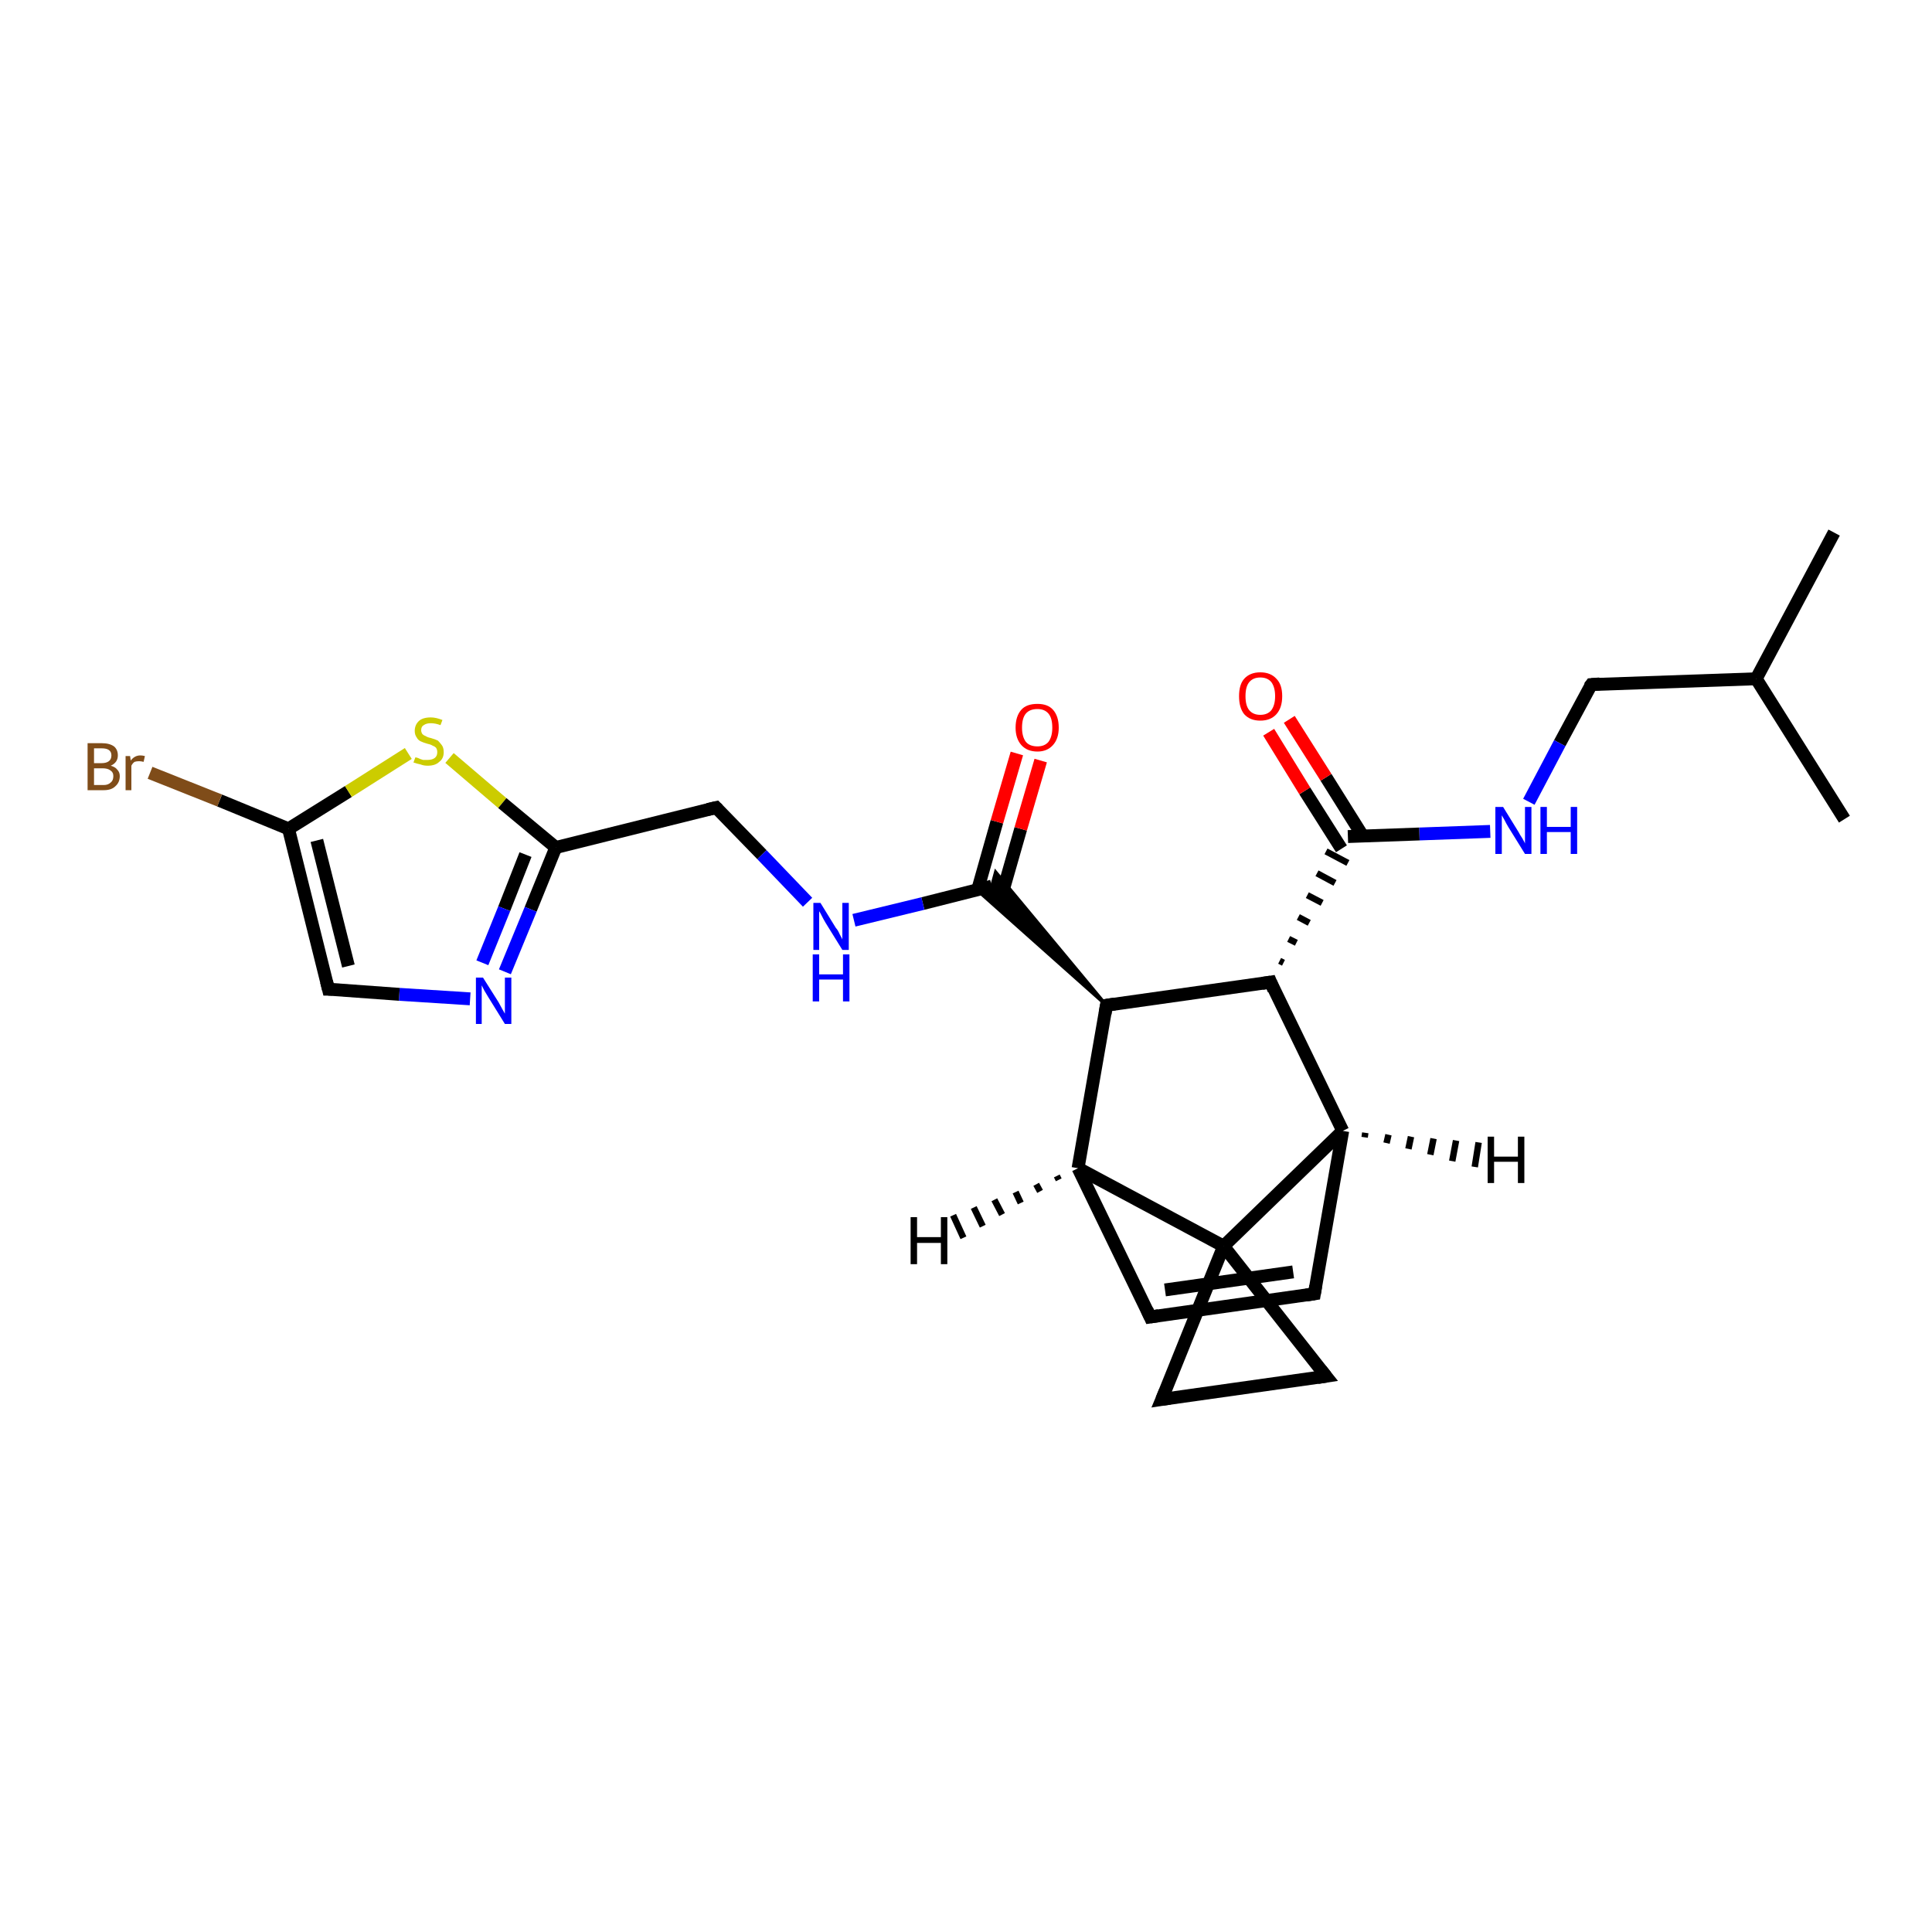 <?xml version='1.0' encoding='iso-8859-1'?>
<svg version='1.1' baseProfile='full'
              xmlns='http://www.w3.org/2000/svg'
                      xmlns:rdkit='http://www.rdkit.org/xml'
                      xmlns:xlink='http://www.w3.org/1999/xlink'
                  xml:space='preserve'
width='300px' height='300px' viewBox='0 0 300 300'>
<!-- END OF HEADER -->
<rect style='opacity:1.0;fill:#FFFFFF;stroke:none' width='300.0' height='300.0' x='0.0' y='0.0'> </rect>
<path class='bond-0 atom-0 atom-1' d='M 284.8,82.7 L 272.7,105.4' style='fill:none;fill-rule:evenodd;stroke:#000000;stroke-width:2.0px;stroke-linecap:butt;stroke-linejoin:miter;stroke-opacity:1' />
<path class='bond-1 atom-1 atom-2' d='M 272.7,105.4 L 286.4,127.2' style='fill:none;fill-rule:evenodd;stroke:#000000;stroke-width:2.0px;stroke-linecap:butt;stroke-linejoin:miter;stroke-opacity:1' />
<path class='bond-2 atom-1 atom-3' d='M 272.7,105.4 L 247.1,106.3' style='fill:none;fill-rule:evenodd;stroke:#000000;stroke-width:2.0px;stroke-linecap:butt;stroke-linejoin:miter;stroke-opacity:1' />
<path class='bond-3 atom-3 atom-4' d='M 247.1,106.3 L 242.2,115.4' style='fill:none;fill-rule:evenodd;stroke:#000000;stroke-width:2.0px;stroke-linecap:butt;stroke-linejoin:miter;stroke-opacity:1' />
<path class='bond-3 atom-3 atom-4' d='M 242.2,115.4 L 237.4,124.5' style='fill:none;fill-rule:evenodd;stroke:#0000FF;stroke-width:2.0px;stroke-linecap:butt;stroke-linejoin:miter;stroke-opacity:1' />
<path class='bond-4 atom-4 atom-5' d='M 231.4,129.1 L 220.4,129.5' style='fill:none;fill-rule:evenodd;stroke:#0000FF;stroke-width:2.0px;stroke-linecap:butt;stroke-linejoin:miter;stroke-opacity:1' />
<path class='bond-4 atom-4 atom-5' d='M 220.4,129.5 L 209.3,129.9' style='fill:none;fill-rule:evenodd;stroke:#000000;stroke-width:2.0px;stroke-linecap:butt;stroke-linejoin:miter;stroke-opacity:1' />
<path class='bond-5 atom-5 atom-6' d='M 211.6,129.8 L 205.9,120.7' style='fill:none;fill-rule:evenodd;stroke:#000000;stroke-width:2.0px;stroke-linecap:butt;stroke-linejoin:miter;stroke-opacity:1' />
<path class='bond-5 atom-5 atom-6' d='M 205.9,120.7 L 200.2,111.7' style='fill:none;fill-rule:evenodd;stroke:#FF0000;stroke-width:2.0px;stroke-linecap:butt;stroke-linejoin:miter;stroke-opacity:1' />
<path class='bond-5 atom-5 atom-6' d='M 208.3,131.8 L 202.6,122.8' style='fill:none;fill-rule:evenodd;stroke:#000000;stroke-width:2.0px;stroke-linecap:butt;stroke-linejoin:miter;stroke-opacity:1' />
<path class='bond-5 atom-5 atom-6' d='M 202.6,122.8 L 197.0,113.7' style='fill:none;fill-rule:evenodd;stroke:#FF0000;stroke-width:2.0px;stroke-linecap:butt;stroke-linejoin:miter;stroke-opacity:1' />
<path class='bond-6 atom-7 atom-5' d='M 199.3,149.5 L 198.7,149.2' style='fill:none;fill-rule:evenodd;stroke:#000000;stroke-width:1.0px;stroke-linecap:butt;stroke-linejoin:miter;stroke-opacity:1' />
<path class='bond-6 atom-7 atom-5' d='M 201.3,146.4 L 200.1,145.8' style='fill:none;fill-rule:evenodd;stroke:#000000;stroke-width:1.0px;stroke-linecap:butt;stroke-linejoin:miter;stroke-opacity:1' />
<path class='bond-6 atom-7 atom-5' d='M 203.3,143.3 L 201.6,142.4' style='fill:none;fill-rule:evenodd;stroke:#000000;stroke-width:1.0px;stroke-linecap:butt;stroke-linejoin:miter;stroke-opacity:1' />
<path class='bond-6 atom-7 atom-5' d='M 205.3,140.2 L 203.0,139.0' style='fill:none;fill-rule:evenodd;stroke:#000000;stroke-width:1.0px;stroke-linecap:butt;stroke-linejoin:miter;stroke-opacity:1' />
<path class='bond-6 atom-7 atom-5' d='M 207.3,137.1 L 204.5,135.6' style='fill:none;fill-rule:evenodd;stroke:#000000;stroke-width:1.0px;stroke-linecap:butt;stroke-linejoin:miter;stroke-opacity:1' />
<path class='bond-6 atom-7 atom-5' d='M 209.3,134.0 L 205.9,132.2' style='fill:none;fill-rule:evenodd;stroke:#000000;stroke-width:1.0px;stroke-linecap:butt;stroke-linejoin:miter;stroke-opacity:1' />
<path class='bond-7 atom-7 atom-8' d='M 197.3,152.5 L 171.8,156.1' style='fill:none;fill-rule:evenodd;stroke:#000000;stroke-width:2.0px;stroke-linecap:butt;stroke-linejoin:miter;stroke-opacity:1' />
<path class='bond-8 atom-8 atom-9' d='M 171.8,156.1 L 151.7,138.2 L 154.0,137.6 Z' style='fill:#000000;fill-rule:evenodd;fill-opacity:1;stroke:#000000;stroke-width:0.5px;stroke-linecap:butt;stroke-linejoin:miter;stroke-opacity:1;' />
<path class='bond-8 atom-8 atom-9' d='M 171.8,156.1 L 154.0,137.6 L 154.6,135.4 Z' style='fill:#000000;fill-rule:evenodd;fill-opacity:1;stroke:#000000;stroke-width:0.5px;stroke-linecap:butt;stroke-linejoin:miter;stroke-opacity:1;' />
<path class='bond-9 atom-9 atom-10' d='M 155.5,139.2 L 158.5,128.7' style='fill:none;fill-rule:evenodd;stroke:#000000;stroke-width:2.0px;stroke-linecap:butt;stroke-linejoin:miter;stroke-opacity:1' />
<path class='bond-9 atom-9 atom-10' d='M 158.5,128.7 L 161.6,118.1' style='fill:none;fill-rule:evenodd;stroke:#FF0000;stroke-width:2.0px;stroke-linecap:butt;stroke-linejoin:miter;stroke-opacity:1' />
<path class='bond-9 atom-9 atom-10' d='M 151.8,138.2 L 154.8,127.6' style='fill:none;fill-rule:evenodd;stroke:#000000;stroke-width:2.0px;stroke-linecap:butt;stroke-linejoin:miter;stroke-opacity:1' />
<path class='bond-9 atom-9 atom-10' d='M 154.8,127.6 L 157.9,117.0' style='fill:none;fill-rule:evenodd;stroke:#FF0000;stroke-width:2.0px;stroke-linecap:butt;stroke-linejoin:miter;stroke-opacity:1' />
<path class='bond-10 atom-9 atom-11' d='M 154.0,137.6 L 143.3,140.3' style='fill:none;fill-rule:evenodd;stroke:#000000;stroke-width:2.0px;stroke-linecap:butt;stroke-linejoin:miter;stroke-opacity:1' />
<path class='bond-10 atom-9 atom-11' d='M 143.3,140.3 L 132.6,142.9' style='fill:none;fill-rule:evenodd;stroke:#0000FF;stroke-width:2.0px;stroke-linecap:butt;stroke-linejoin:miter;stroke-opacity:1' />
<path class='bond-11 atom-11 atom-12' d='M 125.4,140.1 L 118.3,132.7' style='fill:none;fill-rule:evenodd;stroke:#0000FF;stroke-width:2.0px;stroke-linecap:butt;stroke-linejoin:miter;stroke-opacity:1' />
<path class='bond-11 atom-11 atom-12' d='M 118.3,132.7 L 111.2,125.4' style='fill:none;fill-rule:evenodd;stroke:#000000;stroke-width:2.0px;stroke-linecap:butt;stroke-linejoin:miter;stroke-opacity:1' />
<path class='bond-12 atom-12 atom-13' d='M 111.2,125.4 L 86.3,131.6' style='fill:none;fill-rule:evenodd;stroke:#000000;stroke-width:2.0px;stroke-linecap:butt;stroke-linejoin:miter;stroke-opacity:1' />
<path class='bond-13 atom-13 atom-14' d='M 86.3,131.6 L 82.4,141.2' style='fill:none;fill-rule:evenodd;stroke:#000000;stroke-width:2.0px;stroke-linecap:butt;stroke-linejoin:miter;stroke-opacity:1' />
<path class='bond-13 atom-13 atom-14' d='M 82.4,141.2 L 78.4,150.9' style='fill:none;fill-rule:evenodd;stroke:#0000FF;stroke-width:2.0px;stroke-linecap:butt;stroke-linejoin:miter;stroke-opacity:1' />
<path class='bond-13 atom-13 atom-14' d='M 81.6,132.7 L 78.3,141.1' style='fill:none;fill-rule:evenodd;stroke:#000000;stroke-width:2.0px;stroke-linecap:butt;stroke-linejoin:miter;stroke-opacity:1' />
<path class='bond-13 atom-13 atom-14' d='M 78.3,141.1 L 74.9,149.5' style='fill:none;fill-rule:evenodd;stroke:#0000FF;stroke-width:2.0px;stroke-linecap:butt;stroke-linejoin:miter;stroke-opacity:1' />
<path class='bond-14 atom-14 atom-15' d='M 73.0,155.1 L 62.0,154.4' style='fill:none;fill-rule:evenodd;stroke:#0000FF;stroke-width:2.0px;stroke-linecap:butt;stroke-linejoin:miter;stroke-opacity:1' />
<path class='bond-14 atom-14 atom-15' d='M 62.0,154.4 L 51.0,153.6' style='fill:none;fill-rule:evenodd;stroke:#000000;stroke-width:2.0px;stroke-linecap:butt;stroke-linejoin:miter;stroke-opacity:1' />
<path class='bond-15 atom-15 atom-16' d='M 51.0,153.6 L 44.8,128.7' style='fill:none;fill-rule:evenodd;stroke:#000000;stroke-width:2.0px;stroke-linecap:butt;stroke-linejoin:miter;stroke-opacity:1' />
<path class='bond-15 atom-15 atom-16' d='M 54.1,150.0 L 49.2,130.5' style='fill:none;fill-rule:evenodd;stroke:#000000;stroke-width:2.0px;stroke-linecap:butt;stroke-linejoin:miter;stroke-opacity:1' />
<path class='bond-16 atom-16 atom-17' d='M 44.8,128.7 L 34.1,124.3' style='fill:none;fill-rule:evenodd;stroke:#000000;stroke-width:2.0px;stroke-linecap:butt;stroke-linejoin:miter;stroke-opacity:1' />
<path class='bond-16 atom-16 atom-17' d='M 34.1,124.3 L 23.3,120.0' style='fill:none;fill-rule:evenodd;stroke:#7F4C19;stroke-width:2.0px;stroke-linecap:butt;stroke-linejoin:miter;stroke-opacity:1' />
<path class='bond-17 atom-16 atom-18' d='M 44.8,128.7 L 54.1,122.9' style='fill:none;fill-rule:evenodd;stroke:#000000;stroke-width:2.0px;stroke-linecap:butt;stroke-linejoin:miter;stroke-opacity:1' />
<path class='bond-17 atom-16 atom-18' d='M 54.1,122.9 L 63.4,117.0' style='fill:none;fill-rule:evenodd;stroke:#CCCC00;stroke-width:2.0px;stroke-linecap:butt;stroke-linejoin:miter;stroke-opacity:1' />
<path class='bond-18 atom-8 atom-19' d='M 171.8,156.1 L 167.4,181.4' style='fill:none;fill-rule:evenodd;stroke:#000000;stroke-width:2.0px;stroke-linecap:butt;stroke-linejoin:miter;stroke-opacity:1' />
<path class='bond-19 atom-19 atom-20' d='M 167.4,181.4 L 178.6,204.5' style='fill:none;fill-rule:evenodd;stroke:#000000;stroke-width:2.0px;stroke-linecap:butt;stroke-linejoin:miter;stroke-opacity:1' />
<path class='bond-20 atom-20 atom-21' d='M 178.6,204.5 L 204.1,200.9' style='fill:none;fill-rule:evenodd;stroke:#000000;stroke-width:2.0px;stroke-linecap:butt;stroke-linejoin:miter;stroke-opacity:1' />
<path class='bond-20 atom-20 atom-21' d='M 180.9,200.3 L 200.8,197.5' style='fill:none;fill-rule:evenodd;stroke:#000000;stroke-width:2.0px;stroke-linecap:butt;stroke-linejoin:miter;stroke-opacity:1' />
<path class='bond-21 atom-21 atom-22' d='M 204.1,200.9 L 208.5,175.6' style='fill:none;fill-rule:evenodd;stroke:#000000;stroke-width:2.0px;stroke-linecap:butt;stroke-linejoin:miter;stroke-opacity:1' />
<path class='bond-22 atom-22 atom-23' d='M 208.5,175.6 L 190.0,193.5' style='fill:none;fill-rule:evenodd;stroke:#000000;stroke-width:2.0px;stroke-linecap:butt;stroke-linejoin:miter;stroke-opacity:1' />
<path class='bond-23 atom-23 atom-24' d='M 190.0,193.5 L 205.9,213.7' style='fill:none;fill-rule:evenodd;stroke:#000000;stroke-width:2.0px;stroke-linecap:butt;stroke-linejoin:miter;stroke-opacity:1' />
<path class='bond-24 atom-24 atom-25' d='M 205.9,213.7 L 180.4,217.3' style='fill:none;fill-rule:evenodd;stroke:#000000;stroke-width:2.0px;stroke-linecap:butt;stroke-linejoin:miter;stroke-opacity:1' />
<path class='bond-25 atom-22 atom-7' d='M 208.5,175.6 L 197.3,152.5' style='fill:none;fill-rule:evenodd;stroke:#000000;stroke-width:2.0px;stroke-linecap:butt;stroke-linejoin:miter;stroke-opacity:1' />
<path class='bond-26 atom-25 atom-23' d='M 180.4,217.3 L 190.0,193.5' style='fill:none;fill-rule:evenodd;stroke:#000000;stroke-width:2.0px;stroke-linecap:butt;stroke-linejoin:miter;stroke-opacity:1' />
<path class='bond-27 atom-18 atom-13' d='M 69.8,117.7 L 78.0,124.7' style='fill:none;fill-rule:evenodd;stroke:#CCCC00;stroke-width:2.0px;stroke-linecap:butt;stroke-linejoin:miter;stroke-opacity:1' />
<path class='bond-27 atom-18 atom-13' d='M 78.0,124.7 L 86.3,131.6' style='fill:none;fill-rule:evenodd;stroke:#000000;stroke-width:2.0px;stroke-linecap:butt;stroke-linejoin:miter;stroke-opacity:1' />
<path class='bond-28 atom-23 atom-19' d='M 190.0,193.5 L 167.4,181.4' style='fill:none;fill-rule:evenodd;stroke:#000000;stroke-width:2.0px;stroke-linecap:butt;stroke-linejoin:miter;stroke-opacity:1' />
<path class='bond-29 atom-19 atom-26' d='M 164.4,183.2 L 164.1,182.6' style='fill:none;fill-rule:evenodd;stroke:#000000;stroke-width:1.0px;stroke-linecap:butt;stroke-linejoin:miter;stroke-opacity:1' />
<path class='bond-29 atom-19 atom-26' d='M 161.5,185.0 L 160.9,183.9' style='fill:none;fill-rule:evenodd;stroke:#000000;stroke-width:1.0px;stroke-linecap:butt;stroke-linejoin:miter;stroke-opacity:1' />
<path class='bond-29 atom-19 atom-26' d='M 158.5,186.8 L 157.7,185.1' style='fill:none;fill-rule:evenodd;stroke:#000000;stroke-width:1.0px;stroke-linecap:butt;stroke-linejoin:miter;stroke-opacity:1' />
<path class='bond-29 atom-19 atom-26' d='M 155.6,188.6 L 154.4,186.3' style='fill:none;fill-rule:evenodd;stroke:#000000;stroke-width:1.0px;stroke-linecap:butt;stroke-linejoin:miter;stroke-opacity:1' />
<path class='bond-29 atom-19 atom-26' d='M 152.6,190.4 L 151.2,187.5' style='fill:none;fill-rule:evenodd;stroke:#000000;stroke-width:1.0px;stroke-linecap:butt;stroke-linejoin:miter;stroke-opacity:1' />
<path class='bond-29 atom-19 atom-26' d='M 149.6,192.2 L 148.0,188.7' style='fill:none;fill-rule:evenodd;stroke:#000000;stroke-width:1.0px;stroke-linecap:butt;stroke-linejoin:miter;stroke-opacity:1' />
<path class='bond-30 atom-22 atom-27' d='M 212.0,175.9 L 211.9,176.6' style='fill:none;fill-rule:evenodd;stroke:#000000;stroke-width:1.0px;stroke-linecap:butt;stroke-linejoin:miter;stroke-opacity:1' />
<path class='bond-30 atom-22 atom-27' d='M 215.6,176.2 L 215.3,177.5' style='fill:none;fill-rule:evenodd;stroke:#000000;stroke-width:1.0px;stroke-linecap:butt;stroke-linejoin:miter;stroke-opacity:1' />
<path class='bond-30 atom-22 atom-27' d='M 219.1,176.5 L 218.7,178.4' style='fill:none;fill-rule:evenodd;stroke:#000000;stroke-width:1.0px;stroke-linecap:butt;stroke-linejoin:miter;stroke-opacity:1' />
<path class='bond-30 atom-22 atom-27' d='M 222.6,176.8 L 222.1,179.3' style='fill:none;fill-rule:evenodd;stroke:#000000;stroke-width:1.0px;stroke-linecap:butt;stroke-linejoin:miter;stroke-opacity:1' />
<path class='bond-30 atom-22 atom-27' d='M 226.1,177.1 L 225.5,180.3' style='fill:none;fill-rule:evenodd;stroke:#000000;stroke-width:1.0px;stroke-linecap:butt;stroke-linejoin:miter;stroke-opacity:1' />
<path class='bond-30 atom-22 atom-27' d='M 229.6,177.4 L 229.0,181.2' style='fill:none;fill-rule:evenodd;stroke:#000000;stroke-width:1.0px;stroke-linecap:butt;stroke-linejoin:miter;stroke-opacity:1' />
<path d='M 248.4,106.2 L 247.1,106.3 L 246.8,106.7' style='fill:none;stroke:#000000;stroke-width:2.0px;stroke-linecap:butt;stroke-linejoin:miter;stroke-opacity:1;' />
<path d='M 196.0,152.7 L 197.3,152.5 L 197.8,153.7' style='fill:none;stroke:#000000;stroke-width:2.0px;stroke-linecap:butt;stroke-linejoin:miter;stroke-opacity:1;' />
<path d='M 173.1,155.9 L 171.8,156.1 L 171.6,157.4' style='fill:none;stroke:#000000;stroke-width:2.0px;stroke-linecap:butt;stroke-linejoin:miter;stroke-opacity:1;' />
<path d='M 111.5,125.7 L 111.2,125.4 L 109.9,125.7' style='fill:none;stroke:#000000;stroke-width:2.0px;stroke-linecap:butt;stroke-linejoin:miter;stroke-opacity:1;' />
<path d='M 51.6,153.6 L 51.0,153.6 L 50.7,152.4' style='fill:none;stroke:#000000;stroke-width:2.0px;stroke-linecap:butt;stroke-linejoin:miter;stroke-opacity:1;' />
<path d='M 178.1,203.4 L 178.6,204.5 L 179.9,204.3' style='fill:none;stroke:#000000;stroke-width:2.0px;stroke-linecap:butt;stroke-linejoin:miter;stroke-opacity:1;' />
<path d='M 202.8,201.1 L 204.1,200.9 L 204.3,199.7' style='fill:none;stroke:#000000;stroke-width:2.0px;stroke-linecap:butt;stroke-linejoin:miter;stroke-opacity:1;' />
<path d='M 205.1,212.7 L 205.9,213.7 L 204.6,213.9' style='fill:none;stroke:#000000;stroke-width:2.0px;stroke-linecap:butt;stroke-linejoin:miter;stroke-opacity:1;' />
<path d='M 181.7,217.1 L 180.4,217.3 L 180.9,216.1' style='fill:none;stroke:#000000;stroke-width:2.0px;stroke-linecap:butt;stroke-linejoin:miter;stroke-opacity:1;' />
<path class='atom-4' d='M 233.4 125.3
L 235.8 129.2
Q 236.0 129.6, 236.4 130.2
Q 236.8 130.9, 236.8 131.0
L 236.8 125.3
L 237.8 125.3
L 237.8 132.6
L 236.8 132.6
L 234.2 128.4
Q 233.9 127.9, 233.6 127.3
Q 233.3 126.8, 233.2 126.6
L 233.2 132.6
L 232.2 132.6
L 232.2 125.3
L 233.4 125.3
' fill='#0000FF'/>
<path class='atom-4' d='M 239.2 125.3
L 240.2 125.3
L 240.2 128.4
L 243.9 128.4
L 243.9 125.3
L 244.9 125.3
L 244.9 132.6
L 243.9 132.6
L 243.9 129.2
L 240.2 129.2
L 240.2 132.6
L 239.2 132.6
L 239.2 125.3
' fill='#0000FF'/>
<path class='atom-6' d='M 192.4 108.1
Q 192.4 106.3, 193.2 105.4
Q 194.1 104.4, 195.7 104.4
Q 197.3 104.4, 198.2 105.4
Q 199.1 106.3, 199.1 108.1
Q 199.1 109.9, 198.2 110.9
Q 197.3 111.9, 195.7 111.9
Q 194.1 111.9, 193.2 110.9
Q 192.4 109.9, 192.4 108.1
M 195.7 111.0
Q 196.8 111.0, 197.4 110.3
Q 198.0 109.5, 198.0 108.1
Q 198.0 106.7, 197.4 105.9
Q 196.8 105.2, 195.7 105.2
Q 194.6 105.2, 194.0 105.9
Q 193.4 106.6, 193.4 108.1
Q 193.4 109.6, 194.0 110.3
Q 194.6 111.0, 195.7 111.0
' fill='#FF0000'/>
<path class='atom-10' d='M 157.7 113.0
Q 157.7 111.2, 158.6 110.2
Q 159.4 109.3, 161.1 109.3
Q 162.7 109.3, 163.5 110.2
Q 164.4 111.2, 164.4 113.0
Q 164.4 114.7, 163.5 115.7
Q 162.6 116.7, 161.1 116.7
Q 159.5 116.7, 158.6 115.7
Q 157.7 114.7, 157.7 113.0
M 161.1 115.9
Q 162.2 115.9, 162.8 115.2
Q 163.4 114.4, 163.4 113.0
Q 163.4 111.5, 162.8 110.8
Q 162.2 110.1, 161.1 110.1
Q 159.9 110.1, 159.3 110.8
Q 158.7 111.5, 158.7 113.0
Q 158.7 114.4, 159.3 115.2
Q 159.9 115.9, 161.1 115.9
' fill='#FF0000'/>
<path class='atom-11' d='M 127.4 140.2
L 129.8 144.1
Q 130.1 144.4, 130.4 145.1
Q 130.8 145.8, 130.8 145.9
L 130.8 140.2
L 131.8 140.2
L 131.8 147.5
L 130.8 147.5
L 128.2 143.3
Q 127.9 142.8, 127.6 142.2
Q 127.3 141.6, 127.2 141.5
L 127.2 147.5
L 126.3 147.5
L 126.3 140.2
L 127.4 140.2
' fill='#0000FF'/>
<path class='atom-11' d='M 126.2 148.2
L 127.2 148.2
L 127.2 151.3
L 130.9 151.3
L 130.9 148.2
L 131.9 148.2
L 131.9 155.5
L 130.9 155.5
L 130.9 152.1
L 127.2 152.1
L 127.2 155.5
L 126.2 155.5
L 126.2 148.2
' fill='#0000FF'/>
<path class='atom-14' d='M 75.0 151.8
L 77.4 155.6
Q 77.6 156.0, 78.0 156.7
Q 78.4 157.4, 78.4 157.4
L 78.4 151.8
L 79.4 151.8
L 79.4 159.0
L 78.4 159.0
L 75.8 154.8
Q 75.5 154.3, 75.2 153.8
Q 74.9 153.2, 74.8 153.0
L 74.8 159.0
L 73.9 159.0
L 73.9 151.8
L 75.0 151.8
' fill='#0000FF'/>
<path class='atom-17' d='M 17.2 118.9
Q 17.9 119.1, 18.2 119.5
Q 18.6 119.9, 18.6 120.5
Q 18.6 121.5, 17.9 122.1
Q 17.3 122.7, 16.1 122.7
L 13.6 122.7
L 13.6 115.4
L 15.8 115.4
Q 17.0 115.4, 17.7 115.9
Q 18.3 116.4, 18.3 117.3
Q 18.3 118.4, 17.2 118.9
M 14.6 116.2
L 14.6 118.5
L 15.8 118.5
Q 16.5 118.5, 16.9 118.2
Q 17.3 117.9, 17.3 117.3
Q 17.3 116.2, 15.8 116.2
L 14.6 116.2
M 16.1 121.9
Q 16.8 121.9, 17.2 121.5
Q 17.6 121.2, 17.6 120.5
Q 17.6 119.9, 17.1 119.6
Q 16.7 119.3, 15.9 119.3
L 14.6 119.3
L 14.6 121.9
L 16.1 121.9
' fill='#7F4C19'/>
<path class='atom-17' d='M 20.2 117.4
L 20.3 118.1
Q 20.9 117.3, 21.8 117.3
Q 22.1 117.3, 22.5 117.4
L 22.3 118.3
Q 21.9 118.2, 21.6 118.2
Q 21.2 118.2, 20.9 118.3
Q 20.6 118.5, 20.4 118.9
L 20.4 122.7
L 19.5 122.7
L 19.5 117.4
L 20.2 117.4
' fill='#7F4C19'/>
<path class='atom-18' d='M 64.5 117.6
Q 64.6 117.6, 64.9 117.7
Q 65.3 117.9, 65.7 118.0
Q 66.0 118.0, 66.4 118.0
Q 67.1 118.0, 67.5 117.7
Q 67.9 117.4, 67.9 116.8
Q 67.9 116.4, 67.7 116.1
Q 67.5 115.9, 67.2 115.8
Q 66.9 115.6, 66.4 115.5
Q 65.7 115.3, 65.3 115.1
Q 64.9 114.9, 64.7 114.5
Q 64.4 114.1, 64.4 113.5
Q 64.4 112.6, 65.0 112.0
Q 65.6 111.4, 66.9 111.4
Q 67.7 111.4, 68.7 111.8
L 68.4 112.6
Q 67.6 112.3, 66.9 112.3
Q 66.2 112.3, 65.8 112.6
Q 65.4 112.8, 65.4 113.4
Q 65.4 113.7, 65.6 114.0
Q 65.8 114.2, 66.1 114.3
Q 66.4 114.5, 66.9 114.6
Q 67.6 114.8, 68.0 115.0
Q 68.3 115.3, 68.6 115.7
Q 68.9 116.1, 68.9 116.8
Q 68.9 117.8, 68.2 118.3
Q 67.6 118.9, 66.4 118.9
Q 65.8 118.9, 65.3 118.7
Q 64.8 118.6, 64.2 118.4
L 64.5 117.6
' fill='#CCCC00'/>
<path class='atom-26' d='M 141.4 189.0
L 142.4 189.0
L 142.4 192.1
L 146.1 192.1
L 146.1 189.0
L 147.1 189.0
L 147.1 196.3
L 146.1 196.3
L 146.1 193.0
L 142.4 193.0
L 142.4 196.3
L 141.4 196.3
L 141.4 189.0
' fill='#000000'/>
<path class='atom-27' d='M 231.0 176.5
L 232.0 176.5
L 232.0 179.6
L 235.7 179.6
L 235.7 176.5
L 236.7 176.5
L 236.7 183.7
L 235.7 183.7
L 235.7 180.4
L 232.0 180.4
L 232.0 183.7
L 231.0 183.7
L 231.0 176.5
' fill='#000000'/>
</svg>
